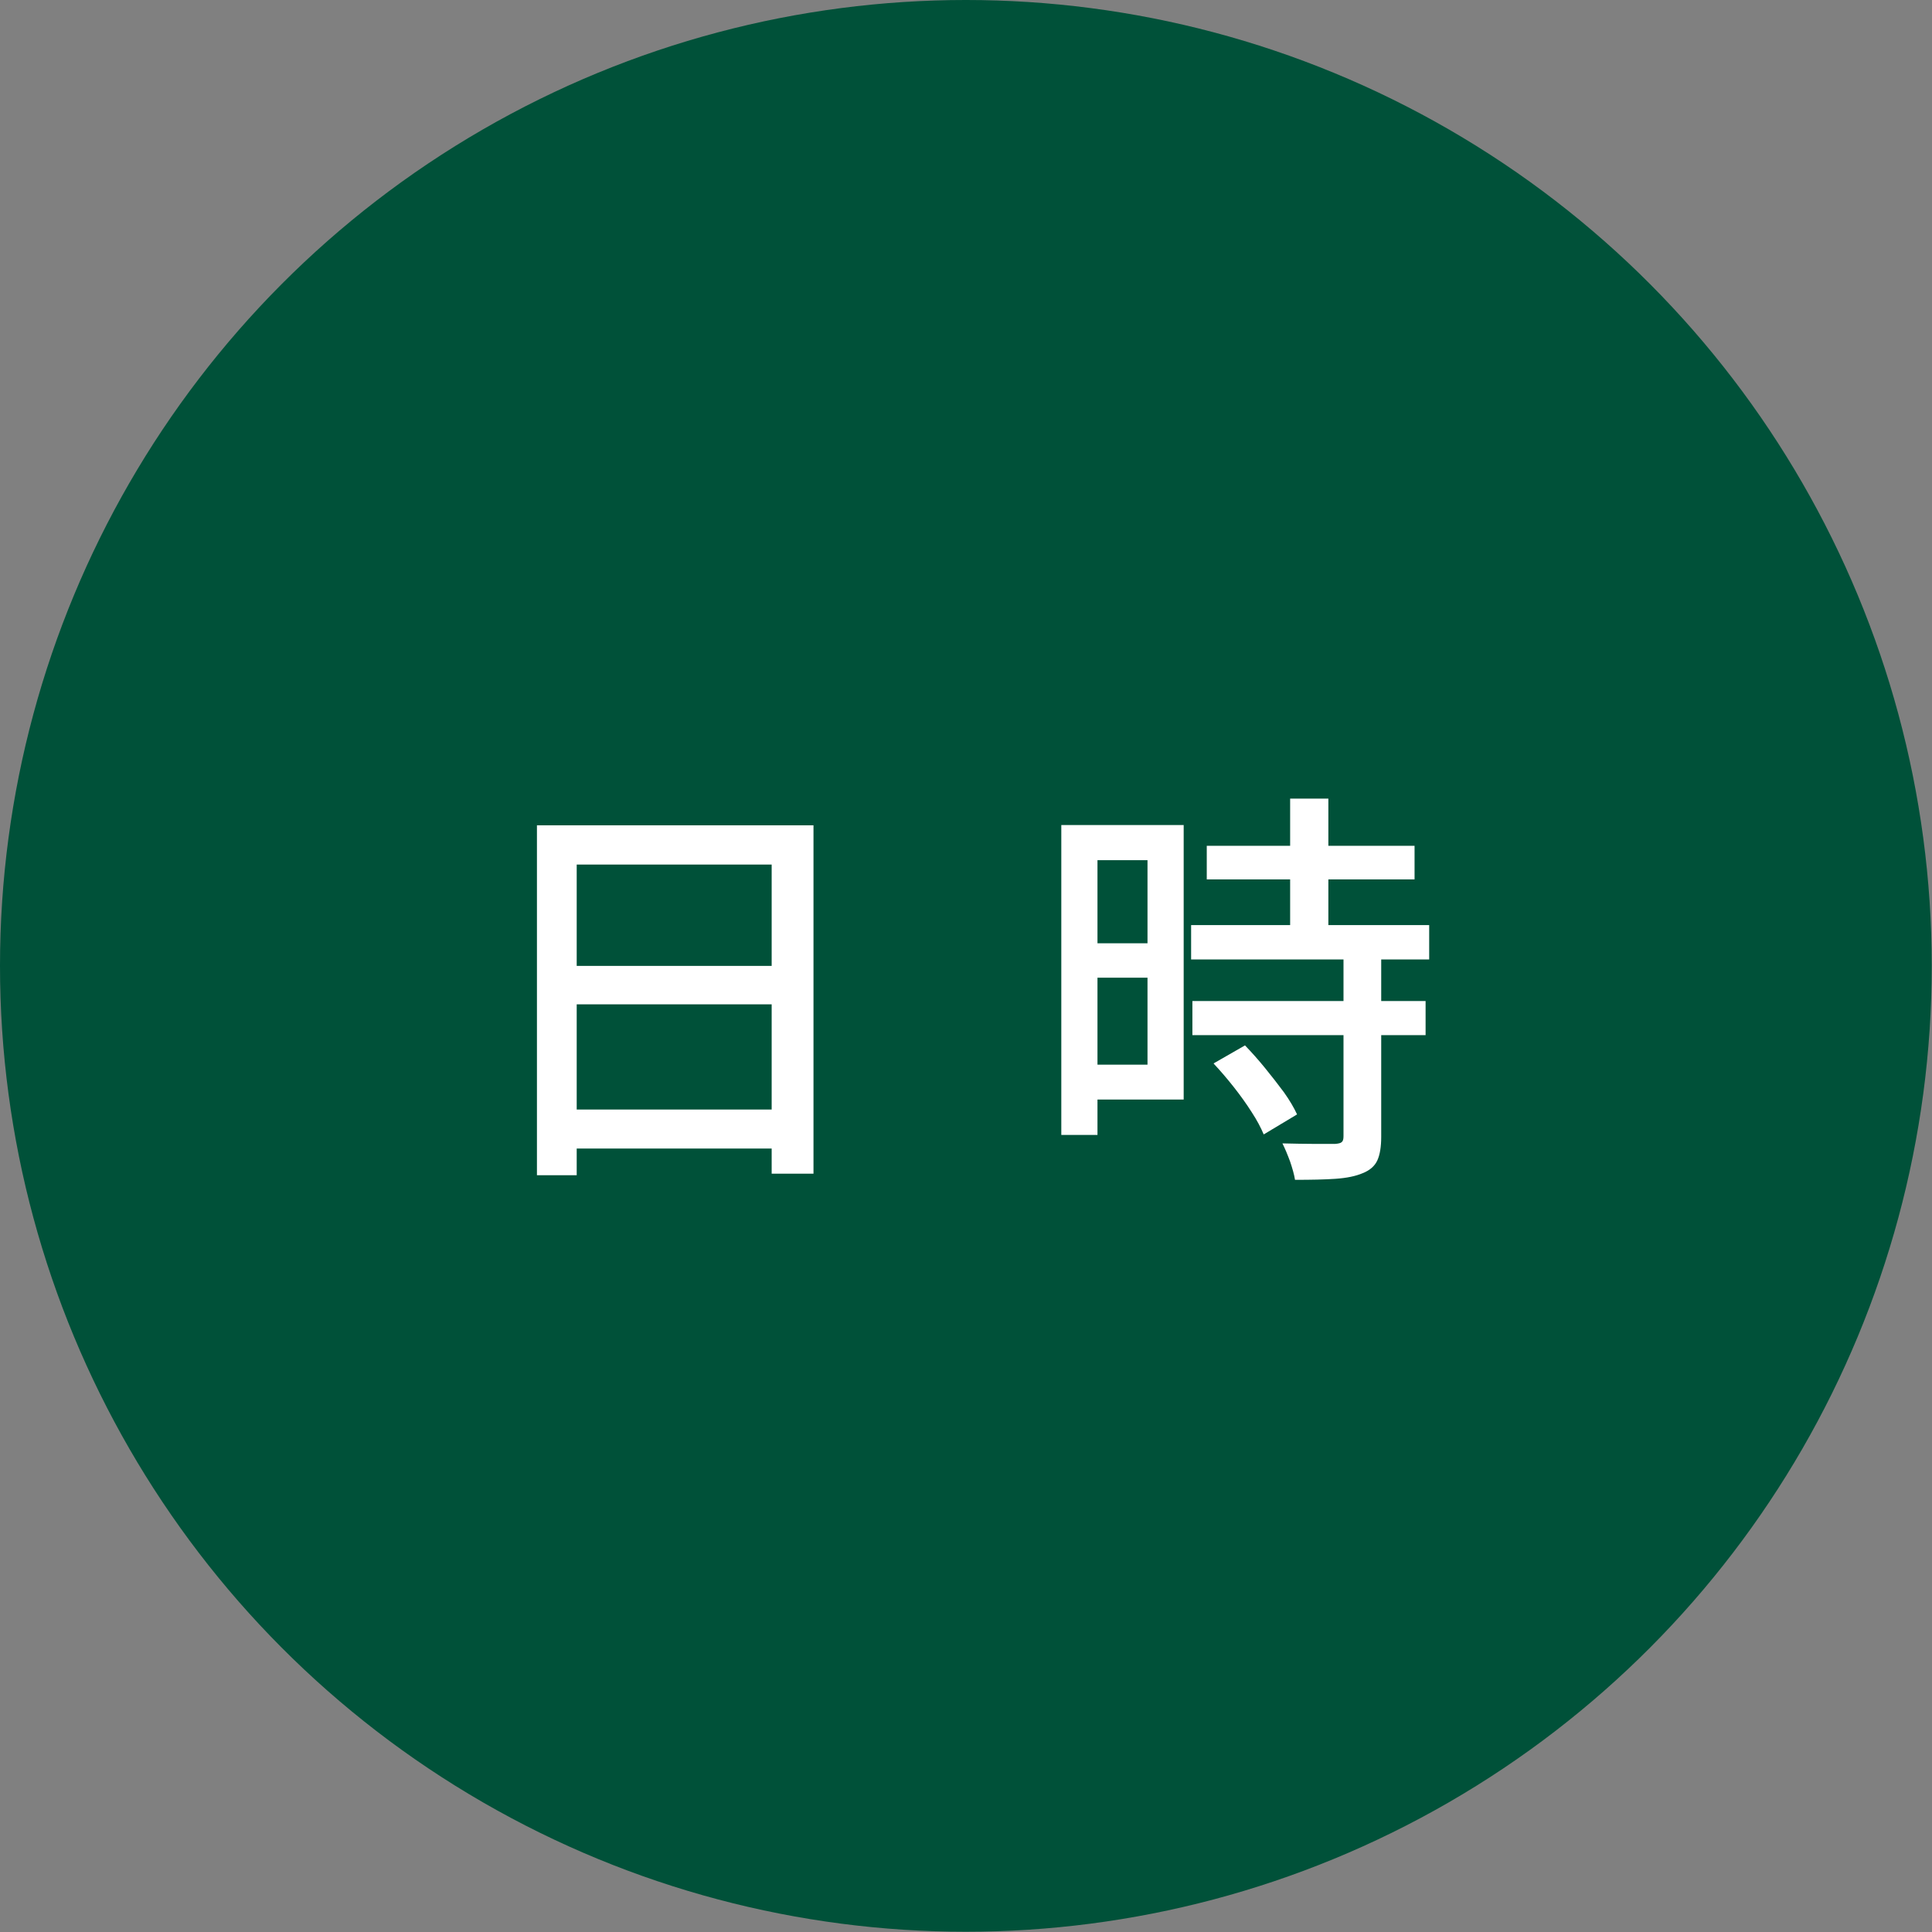 <?xml version="1.0" encoding="UTF-8"?>
<svg id="_文字" data-name="文字" xmlns="http://www.w3.org/2000/svg" viewBox="0 0 75.31 75.31">
  <rect x="0" y="0" width="75.31" height="75.31" fill="#808080" stroke="none"/>
  <defs>
    <style>
      .cls-1 {
        fill: #fff;
      }

      .cls-2 {
        fill: #005139;
      }
    </style>
  </defs>
  <circle class="cls-2" cx="37.65" cy="37.65" r="37.65"/>
  <g>
    <path class="cls-1" d="M20.93,32.17h10.78v13.58h-1.63v-12.05h-7.6v12.11h-1.55v-13.65ZM21.95,43.25h8.83v1.52h-8.83v-1.52ZM21.97,37.65h8.8v1.5h-8.8v-1.5Z"/>
    <path class="cls-1" d="M41.37,32.16h1.41v12.08h-1.41v-12.08ZM42.09,32.16h4.05v10.7h-4.05v-1.36h2.64v-7.97h-2.64v-1.38ZM42.17,36.77h3.23v1.34h-3.23v-1.34ZM46.43,36.06h9.28v1.34h-9.28v-1.34ZM46.48,39.02h9.09v1.33h-9.09v-1.33ZM47.04,32.97h8.1v1.31h-8.1v-1.31ZM47.31,41.45l1.22-.7c.26.27.52.56.78.88s.51.64.74.95c.22.31.39.6.51.86l-1.3.78c-.11-.26-.26-.55-.47-.87-.21-.33-.44-.65-.7-.98-.26-.33-.52-.63-.78-.91ZM52.37,37.26h1.47v7.06c0,.38-.05.69-.15.91s-.29.39-.57.5c-.28.12-.63.19-1.06.22-.43.03-.96.04-1.58.04-.03-.2-.1-.44-.19-.71-.1-.27-.2-.51-.3-.71.46.01.88.02,1.27.02.39,0,.65,0,.78,0,.13-.01.22-.03.26-.07.05-.04.07-.11.07-.23v-7.02ZM50.29,31.13h1.49v5.78h-1.49v-5.78Z"/>
  </g>
</svg>